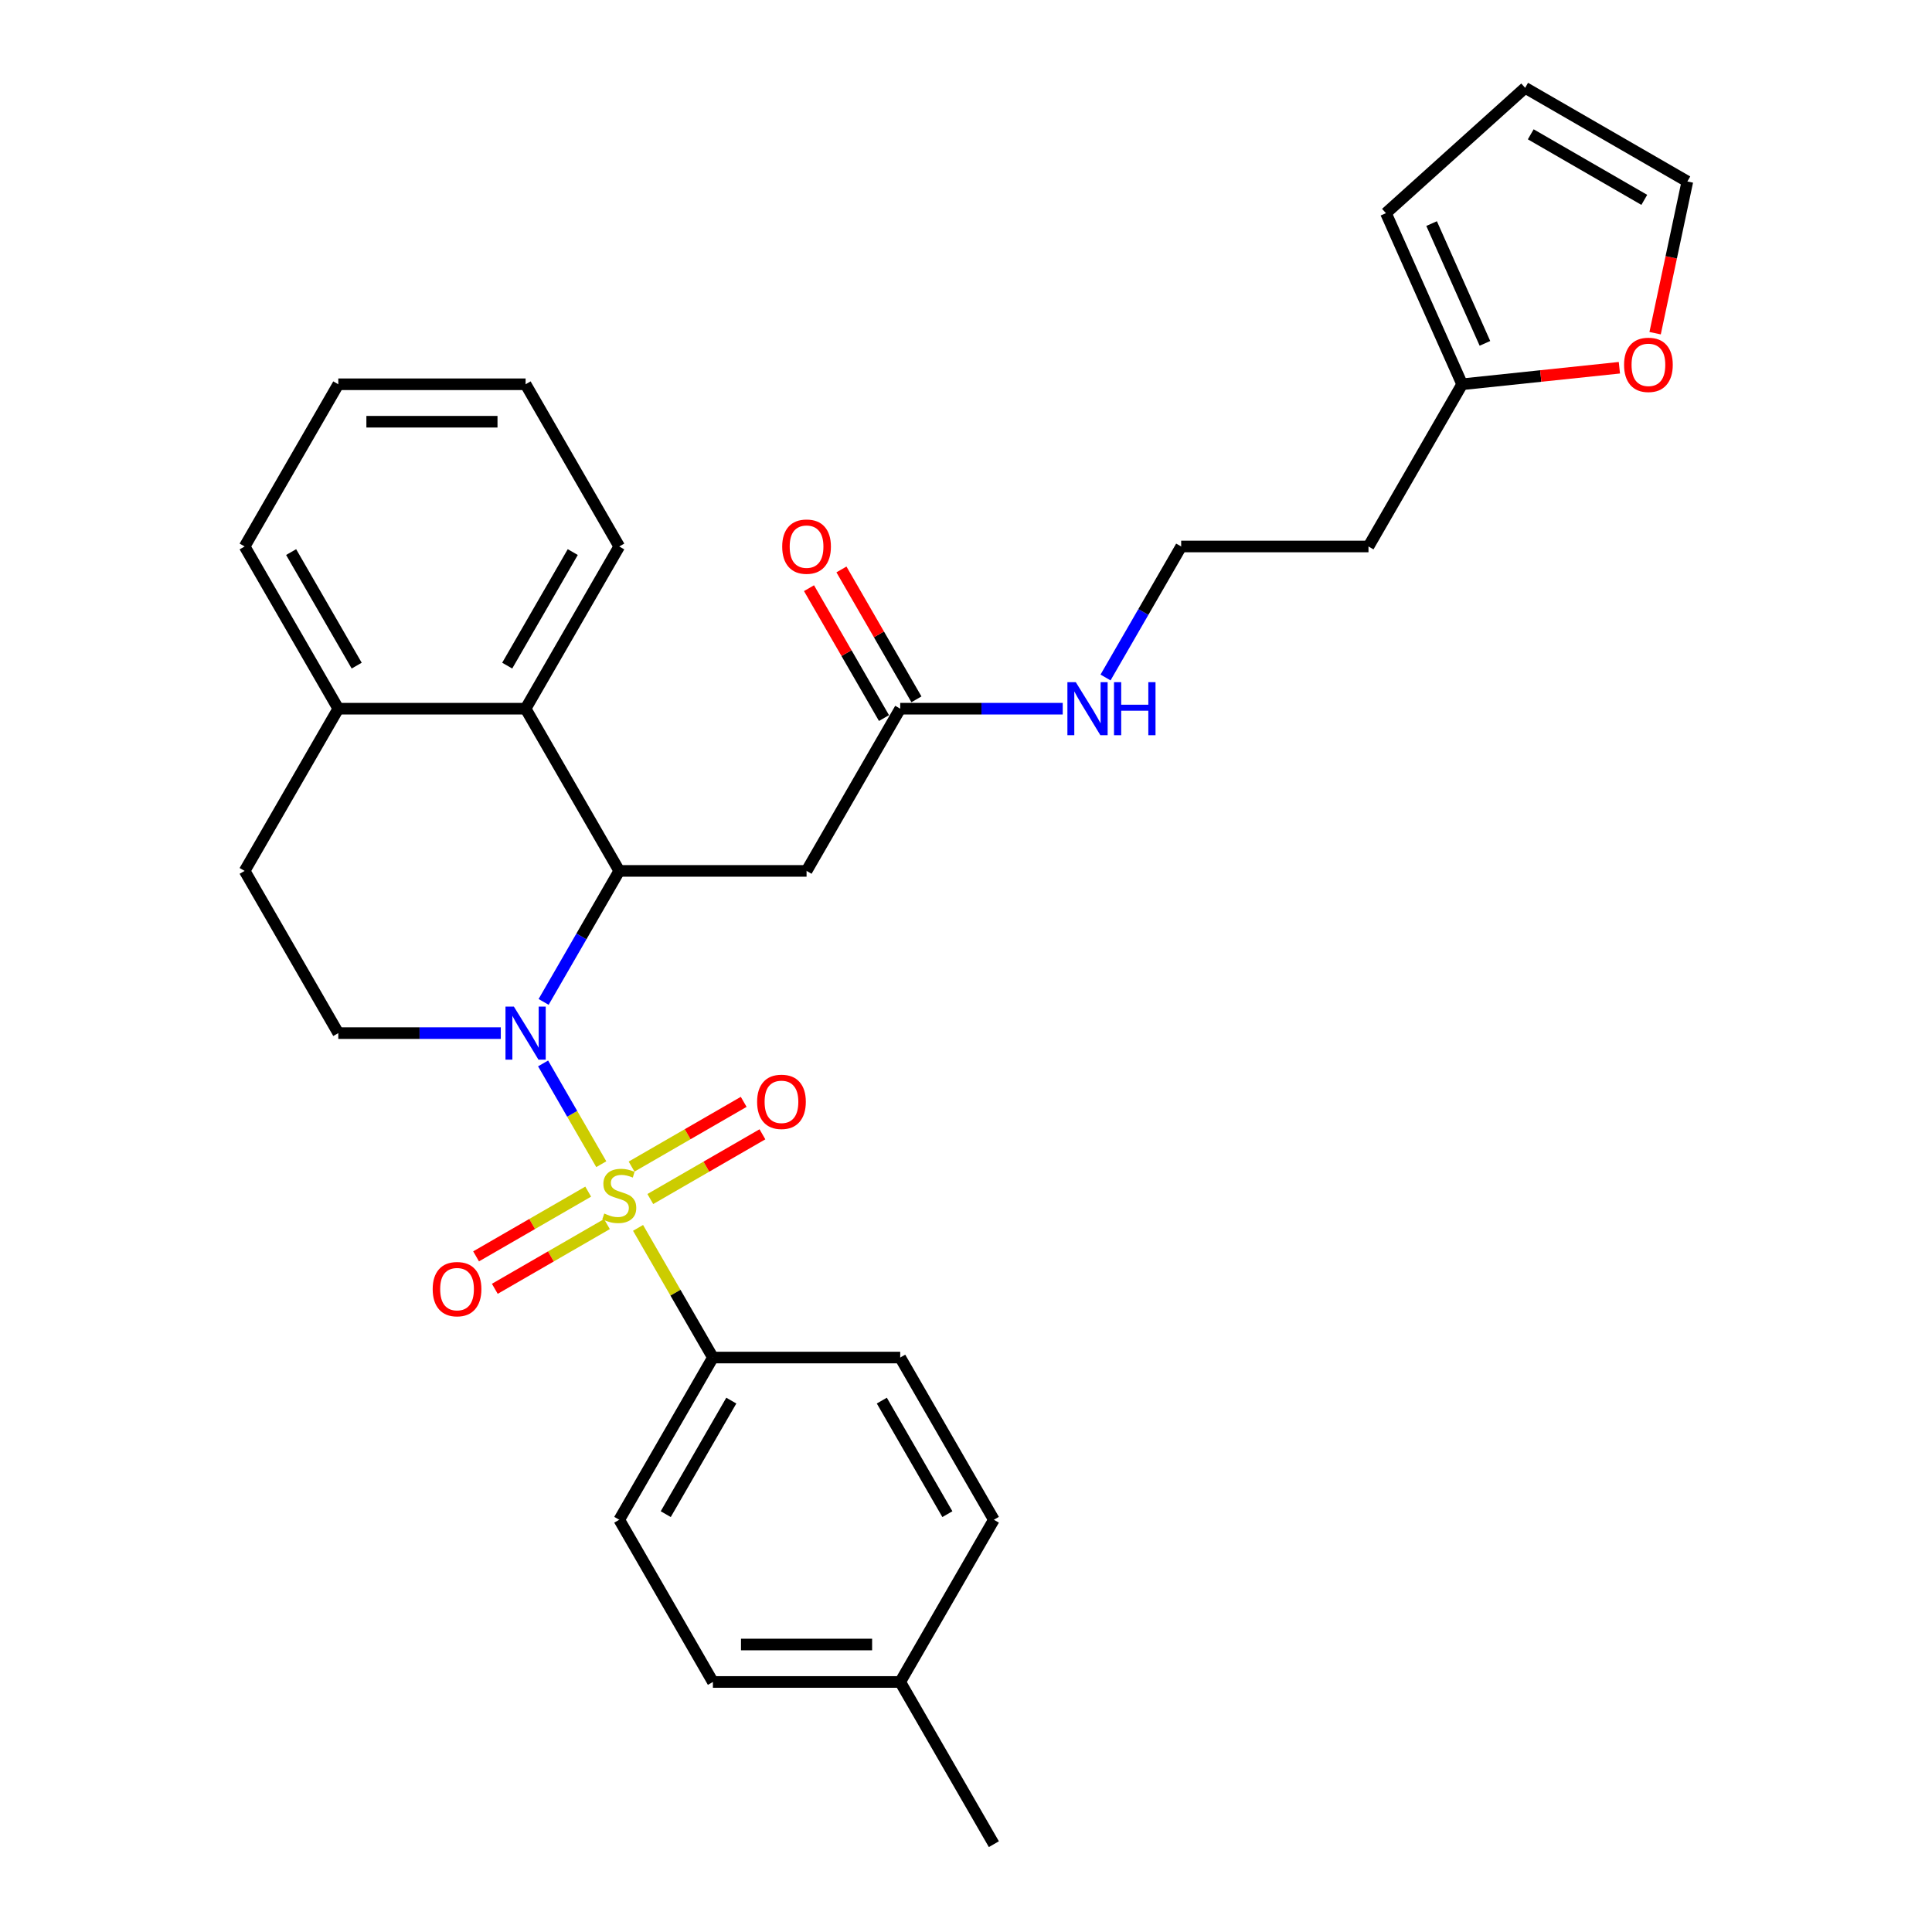 <?xml version='1.0' encoding='iso-8859-1'?>
<svg version='1.1' baseProfile='full'
              xmlns='http://www.w3.org/2000/svg'
                      xmlns:rdkit='http://www.rdkit.org/xml'
                      xmlns:xlink='http://www.w3.org/1999/xlink'
                  xml:space='preserve'
width='1000px' height='1000px' viewBox='0 0 1000 1000'>
<!-- END OF HEADER -->
<rect style='opacity:1.0;fill:#FFFFFF;stroke:none' width='1000' height='1000' x='0' y='0'> </rect>
<path class='bond-0' d='M 311.222,602.588 L 296.164,576.507' style='fill:none;fill-rule:evenodd;stroke:#CCCC00;stroke-width:6px;stroke-linecap:butt;stroke-linejoin:miter;stroke-opacity:1' />
<path class='bond-0' d='M 296.164,576.507 L 281.106,550.426' style='fill:none;fill-rule:evenodd;stroke:#0000FF;stroke-width:6px;stroke-linecap:butt;stroke-linejoin:miter;stroke-opacity:1' />
<path class='bond-4' d='M 330.253,635.551 L 349.626,669.106' style='fill:none;fill-rule:evenodd;stroke:#CCCC00;stroke-width:6px;stroke-linecap:butt;stroke-linejoin:miter;stroke-opacity:1' />
<path class='bond-4' d='M 349.626,669.106 L 369,702.662' style='fill:none;fill-rule:evenodd;stroke:#000000;stroke-width:6px;stroke-linecap:butt;stroke-linejoin:miter;stroke-opacity:1' />
<path class='bond-6' d='M 336.599,620.615 L 365.614,603.863' style='fill:none;fill-rule:evenodd;stroke:#CCCC00;stroke-width:6px;stroke-linecap:butt;stroke-linejoin:miter;stroke-opacity:1' />
<path class='bond-6' d='M 365.614,603.863 L 394.63,587.111' style='fill:none;fill-rule:evenodd;stroke:#FF0000;stroke-width:6px;stroke-linecap:butt;stroke-linejoin:miter;stroke-opacity:1' />
<path class='bond-6' d='M 326.904,603.823 L 355.919,587.071' style='fill:none;fill-rule:evenodd;stroke:#CCCC00;stroke-width:6px;stroke-linecap:butt;stroke-linejoin:miter;stroke-opacity:1' />
<path class='bond-6' d='M 355.919,587.071 L 384.935,570.319' style='fill:none;fill-rule:evenodd;stroke:#FF0000;stroke-width:6px;stroke-linecap:butt;stroke-linejoin:miter;stroke-opacity:1' />
<path class='bond-7' d='M 304.45,616.786 L 275.435,633.539' style='fill:none;fill-rule:evenodd;stroke:#CCCC00;stroke-width:6px;stroke-linecap:butt;stroke-linejoin:miter;stroke-opacity:1' />
<path class='bond-7' d='M 275.435,633.539 L 246.419,650.291' style='fill:none;fill-rule:evenodd;stroke:#FF0000;stroke-width:6px;stroke-linecap:butt;stroke-linejoin:miter;stroke-opacity:1' />
<path class='bond-7' d='M 314.145,633.579 L 285.13,650.331' style='fill:none;fill-rule:evenodd;stroke:#CCCC00;stroke-width:6px;stroke-linecap:butt;stroke-linejoin:miter;stroke-opacity:1' />
<path class='bond-7' d='M 285.13,650.331 L 256.114,667.083' style='fill:none;fill-rule:evenodd;stroke:#FF0000;stroke-width:6px;stroke-linecap:butt;stroke-linejoin:miter;stroke-opacity:1' />
<path class='bond-1' d='M 281.375,518.588 L 300.95,484.683' style='fill:none;fill-rule:evenodd;stroke:#0000FF;stroke-width:6px;stroke-linecap:butt;stroke-linejoin:miter;stroke-opacity:1' />
<path class='bond-1' d='M 300.95,484.683 L 320.525,450.778' style='fill:none;fill-rule:evenodd;stroke:#000000;stroke-width:6px;stroke-linecap:butt;stroke-linejoin:miter;stroke-opacity:1' />
<path class='bond-5' d='M 259.213,534.74 L 217.156,534.74' style='fill:none;fill-rule:evenodd;stroke:#0000FF;stroke-width:6px;stroke-linecap:butt;stroke-linejoin:miter;stroke-opacity:1' />
<path class='bond-5' d='M 217.156,534.74 L 175.1,534.74' style='fill:none;fill-rule:evenodd;stroke:#000000;stroke-width:6px;stroke-linecap:butt;stroke-linejoin:miter;stroke-opacity:1' />
<path class='bond-2' d='M 320.525,450.778 L 417.475,450.778' style='fill:none;fill-rule:evenodd;stroke:#000000;stroke-width:6px;stroke-linecap:butt;stroke-linejoin:miter;stroke-opacity:1' />
<path class='bond-3' d='M 320.525,450.778 L 272.05,366.817' style='fill:none;fill-rule:evenodd;stroke:#000000;stroke-width:6px;stroke-linecap:butt;stroke-linejoin:miter;stroke-opacity:1' />
<path class='bond-8' d='M 417.475,450.778 L 465.95,366.817' style='fill:none;fill-rule:evenodd;stroke:#000000;stroke-width:6px;stroke-linecap:butt;stroke-linejoin:miter;stroke-opacity:1' />
<path class='bond-25' d='M 272.05,366.817 L 320.525,282.856' style='fill:none;fill-rule:evenodd;stroke:#000000;stroke-width:6px;stroke-linecap:butt;stroke-linejoin:miter;stroke-opacity:1' />
<path class='bond-25' d='M 262.529,344.528 L 296.461,285.755' style='fill:none;fill-rule:evenodd;stroke:#000000;stroke-width:6px;stroke-linecap:butt;stroke-linejoin:miter;stroke-opacity:1' />
<path class='bond-31' d='M 272.05,366.817 L 175.1,366.817' style='fill:none;fill-rule:evenodd;stroke:#000000;stroke-width:6px;stroke-linecap:butt;stroke-linejoin:miter;stroke-opacity:1' />
<path class='bond-17' d='M 369,702.662 L 320.525,786.623' style='fill:none;fill-rule:evenodd;stroke:#000000;stroke-width:6px;stroke-linecap:butt;stroke-linejoin:miter;stroke-opacity:1' />
<path class='bond-17' d='M 378.521,724.951 L 344.588,783.724' style='fill:none;fill-rule:evenodd;stroke:#000000;stroke-width:6px;stroke-linecap:butt;stroke-linejoin:miter;stroke-opacity:1' />
<path class='bond-18' d='M 369,702.662 L 465.95,702.662' style='fill:none;fill-rule:evenodd;stroke:#000000;stroke-width:6px;stroke-linecap:butt;stroke-linejoin:miter;stroke-opacity:1' />
<path class='bond-12' d='M 175.1,534.74 L 126.625,450.778' style='fill:none;fill-rule:evenodd;stroke:#000000;stroke-width:6px;stroke-linecap:butt;stroke-linejoin:miter;stroke-opacity:1' />
<path class='bond-16' d='M 474.346,361.97 L 454.939,328.356' style='fill:none;fill-rule:evenodd;stroke:#000000;stroke-width:6px;stroke-linecap:butt;stroke-linejoin:miter;stroke-opacity:1' />
<path class='bond-16' d='M 454.939,328.356 L 435.532,294.742' style='fill:none;fill-rule:evenodd;stroke:#FF0000;stroke-width:6px;stroke-linecap:butt;stroke-linejoin:miter;stroke-opacity:1' />
<path class='bond-16' d='M 457.553,371.665 L 438.146,338.051' style='fill:none;fill-rule:evenodd;stroke:#000000;stroke-width:6px;stroke-linecap:butt;stroke-linejoin:miter;stroke-opacity:1' />
<path class='bond-16' d='M 438.146,338.051 L 418.74,304.437' style='fill:none;fill-rule:evenodd;stroke:#FF0000;stroke-width:6px;stroke-linecap:butt;stroke-linejoin:miter;stroke-opacity:1' />
<path class='bond-19' d='M 465.95,366.817 L 508.006,366.817' style='fill:none;fill-rule:evenodd;stroke:#000000;stroke-width:6px;stroke-linecap:butt;stroke-linejoin:miter;stroke-opacity:1' />
<path class='bond-19' d='M 508.006,366.817 L 550.063,366.817' style='fill:none;fill-rule:evenodd;stroke:#0000FF;stroke-width:6px;stroke-linecap:butt;stroke-linejoin:miter;stroke-opacity:1' />
<path class='bond-9' d='M 756.8,198.895 L 708.325,282.856' style='fill:none;fill-rule:evenodd;stroke:#000000;stroke-width:6px;stroke-linecap:butt;stroke-linejoin:miter;stroke-opacity:1' />
<path class='bond-10' d='M 756.8,198.895 L 797.495,194.618' style='fill:none;fill-rule:evenodd;stroke:#000000;stroke-width:6px;stroke-linecap:butt;stroke-linejoin:miter;stroke-opacity:1' />
<path class='bond-10' d='M 797.495,194.618 L 838.191,190.34' style='fill:none;fill-rule:evenodd;stroke:#FF0000;stroke-width:6px;stroke-linecap:butt;stroke-linejoin:miter;stroke-opacity:1' />
<path class='bond-13' d='M 756.8,198.895 L 717.366,110.327' style='fill:none;fill-rule:evenodd;stroke:#000000;stroke-width:6px;stroke-linecap:butt;stroke-linejoin:miter;stroke-opacity:1' />
<path class='bond-13' d='M 768.598,177.723 L 740.995,115.725' style='fill:none;fill-rule:evenodd;stroke:#000000;stroke-width:6px;stroke-linecap:butt;stroke-linejoin:miter;stroke-opacity:1' />
<path class='bond-14' d='M 856.685,172.454 L 865.03,133.192' style='fill:none;fill-rule:evenodd;stroke:#FF0000;stroke-width:6px;stroke-linecap:butt;stroke-linejoin:miter;stroke-opacity:1' />
<path class='bond-14' d='M 865.03,133.192 L 873.375,93.93' style='fill:none;fill-rule:evenodd;stroke:#000000;stroke-width:6px;stroke-linecap:butt;stroke-linejoin:miter;stroke-opacity:1' />
<path class='bond-11' d='M 175.1,366.817 L 126.625,450.778' style='fill:none;fill-rule:evenodd;stroke:#000000;stroke-width:6px;stroke-linecap:butt;stroke-linejoin:miter;stroke-opacity:1' />
<path class='bond-26' d='M 175.1,366.817 L 126.625,282.856' style='fill:none;fill-rule:evenodd;stroke:#000000;stroke-width:6px;stroke-linecap:butt;stroke-linejoin:miter;stroke-opacity:1' />
<path class='bond-26' d='M 184.621,344.528 L 150.688,285.755' style='fill:none;fill-rule:evenodd;stroke:#000000;stroke-width:6px;stroke-linecap:butt;stroke-linejoin:miter;stroke-opacity:1' />
<path class='bond-15' d='M 717.366,110.327 L 789.414,45.455' style='fill:none;fill-rule:evenodd;stroke:#000000;stroke-width:6px;stroke-linecap:butt;stroke-linejoin:miter;stroke-opacity:1' />
<path class='bond-33' d='M 873.375,93.93 L 789.414,45.455' style='fill:none;fill-rule:evenodd;stroke:#000000;stroke-width:6px;stroke-linecap:butt;stroke-linejoin:miter;stroke-opacity:1' />
<path class='bond-33' d='M 851.086,103.451 L 792.313,69.518' style='fill:none;fill-rule:evenodd;stroke:#000000;stroke-width:6px;stroke-linecap:butt;stroke-linejoin:miter;stroke-opacity:1' />
<path class='bond-22' d='M 320.525,786.623 L 369,870.584' style='fill:none;fill-rule:evenodd;stroke:#000000;stroke-width:6px;stroke-linecap:butt;stroke-linejoin:miter;stroke-opacity:1' />
<path class='bond-23' d='M 465.95,702.662 L 514.425,786.623' style='fill:none;fill-rule:evenodd;stroke:#000000;stroke-width:6px;stroke-linecap:butt;stroke-linejoin:miter;stroke-opacity:1' />
<path class='bond-23' d='M 456.429,724.951 L 490.361,783.724' style='fill:none;fill-rule:evenodd;stroke:#000000;stroke-width:6px;stroke-linecap:butt;stroke-linejoin:miter;stroke-opacity:1' />
<path class='bond-21' d='M 572.225,350.665 L 591.8,316.761' style='fill:none;fill-rule:evenodd;stroke:#0000FF;stroke-width:6px;stroke-linecap:butt;stroke-linejoin:miter;stroke-opacity:1' />
<path class='bond-21' d='M 591.8,316.761 L 611.375,282.856' style='fill:none;fill-rule:evenodd;stroke:#000000;stroke-width:6px;stroke-linecap:butt;stroke-linejoin:miter;stroke-opacity:1' />
<path class='bond-20' d='M 708.325,282.856 L 611.375,282.856' style='fill:none;fill-rule:evenodd;stroke:#000000;stroke-width:6px;stroke-linecap:butt;stroke-linejoin:miter;stroke-opacity:1' />
<path class='bond-30' d='M 369,870.584 L 465.95,870.584' style='fill:none;fill-rule:evenodd;stroke:#000000;stroke-width:6px;stroke-linecap:butt;stroke-linejoin:miter;stroke-opacity:1' />
<path class='bond-30' d='M 383.542,851.194 L 451.407,851.194' style='fill:none;fill-rule:evenodd;stroke:#000000;stroke-width:6px;stroke-linecap:butt;stroke-linejoin:miter;stroke-opacity:1' />
<path class='bond-24' d='M 514.425,786.623 L 465.95,870.584' style='fill:none;fill-rule:evenodd;stroke:#000000;stroke-width:6px;stroke-linecap:butt;stroke-linejoin:miter;stroke-opacity:1' />
<path class='bond-27' d='M 465.95,870.584 L 514.425,954.545' style='fill:none;fill-rule:evenodd;stroke:#000000;stroke-width:6px;stroke-linecap:butt;stroke-linejoin:miter;stroke-opacity:1' />
<path class='bond-28' d='M 320.525,282.856 L 272.05,198.895' style='fill:none;fill-rule:evenodd;stroke:#000000;stroke-width:6px;stroke-linecap:butt;stroke-linejoin:miter;stroke-opacity:1' />
<path class='bond-29' d='M 126.625,282.856 L 175.1,198.895' style='fill:none;fill-rule:evenodd;stroke:#000000;stroke-width:6px;stroke-linecap:butt;stroke-linejoin:miter;stroke-opacity:1' />
<path class='bond-32' d='M 272.05,198.895 L 175.1,198.895' style='fill:none;fill-rule:evenodd;stroke:#000000;stroke-width:6px;stroke-linecap:butt;stroke-linejoin:miter;stroke-opacity:1' />
<path class='bond-32' d='M 257.507,218.285 L 189.642,218.285' style='fill:none;fill-rule:evenodd;stroke:#000000;stroke-width:6px;stroke-linecap:butt;stroke-linejoin:miter;stroke-opacity:1' />
<path  class='atom-0' d='M 312.769 628.124
Q 313.079 628.241, 314.359 628.784
Q 315.638 629.327, 317.034 629.676
Q 318.469 629.986, 319.865 629.986
Q 322.464 629.986, 323.976 628.745
Q 325.488 627.465, 325.488 625.255
Q 325.488 623.742, 324.713 622.811
Q 323.976 621.881, 322.813 621.377
Q 321.649 620.872, 319.71 620.291
Q 317.267 619.554, 315.793 618.856
Q 314.359 618.158, 313.311 616.684
Q 312.303 615.211, 312.303 612.729
Q 312.303 609.277, 314.63 607.144
Q 316.996 605.011, 321.649 605.011
Q 324.829 605.011, 328.436 606.524
L 327.544 609.51
Q 324.247 608.153, 321.765 608.153
Q 319.09 608.153, 317.616 609.277
Q 316.142 610.363, 316.181 612.263
Q 316.181 613.737, 316.918 614.629
Q 317.694 615.521, 318.779 616.025
Q 319.904 616.529, 321.765 617.111
Q 324.247 617.886, 325.721 618.662
Q 327.195 619.438, 328.242 621.028
Q 329.328 622.579, 329.328 625.255
Q 329.328 629.055, 326.768 631.11
Q 324.247 633.127, 320.02 633.127
Q 317.577 633.127, 315.716 632.584
Q 313.893 632.08, 311.721 631.188
L 312.769 628.124
' fill='#CCCC00'/>
<path  class='atom-1' d='M 265.98 521.012
L 274.977 535.554
Q 275.869 536.989, 277.304 539.587
Q 278.739 542.185, 278.817 542.341
L 278.817 521.012
L 282.462 521.012
L 282.462 548.468
L 278.7 548.468
L 269.044 532.568
Q 267.919 530.707, 266.717 528.574
Q 265.554 526.441, 265.205 525.781
L 265.205 548.468
L 261.637 548.468
L 261.637 521.012
L 265.98 521.012
' fill='#0000FF'/>
<path  class='atom-7' d='M 391.882 570.303
Q 391.882 563.711, 395.14 560.027
Q 398.397 556.343, 404.486 556.343
Q 410.574 556.343, 413.832 560.027
Q 417.089 563.711, 417.089 570.303
Q 417.089 576.974, 413.793 580.774
Q 410.497 584.536, 404.486 584.536
Q 398.436 584.536, 395.14 580.774
Q 391.882 577.012, 391.882 570.303
M 404.486 581.433
Q 408.674 581.433, 410.923 578.641
Q 413.211 575.81, 413.211 570.303
Q 413.211 564.913, 410.923 562.198
Q 408.674 559.445, 404.486 559.445
Q 400.297 559.445, 398.009 562.16
Q 395.76 564.874, 395.76 570.303
Q 395.76 575.849, 398.009 578.641
Q 400.297 581.433, 404.486 581.433
' fill='#FF0000'/>
<path  class='atom-8' d='M 223.96 667.253
Q 223.96 660.661, 227.217 656.977
Q 230.475 653.293, 236.563 653.293
Q 242.652 653.293, 245.909 656.977
Q 249.167 660.661, 249.167 667.253
Q 249.167 673.924, 245.871 677.724
Q 242.574 681.486, 236.563 681.486
Q 230.514 681.486, 227.217 677.724
Q 223.96 673.962, 223.96 667.253
M 236.563 678.383
Q 240.752 678.383, 243.001 675.591
Q 245.289 672.76, 245.289 667.253
Q 245.289 661.863, 243.001 659.148
Q 240.752 656.395, 236.563 656.395
Q 232.375 656.395, 230.087 659.11
Q 227.838 661.824, 227.838 667.253
Q 227.838 672.799, 230.087 675.591
Q 232.375 678.383, 236.563 678.383
' fill='#FF0000'/>
<path  class='atom-11' d='M 840.615 188.839
Q 840.615 182.246, 843.872 178.562
Q 847.13 174.878, 853.218 174.878
Q 859.307 174.878, 862.564 178.562
Q 865.822 182.246, 865.822 188.839
Q 865.822 195.509, 862.526 199.309
Q 859.229 203.071, 853.218 203.071
Q 847.169 203.071, 843.872 199.309
Q 840.615 195.547, 840.615 188.839
M 853.218 199.968
Q 857.407 199.968, 859.656 197.176
Q 861.944 194.345, 861.944 188.839
Q 861.944 183.448, 859.656 180.733
Q 857.407 177.98, 853.218 177.98
Q 849.03 177.98, 846.742 180.695
Q 844.493 183.409, 844.493 188.839
Q 844.493 194.384, 846.742 197.176
Q 849.03 199.968, 853.218 199.968
' fill='#FF0000'/>
<path  class='atom-17' d='M 404.871 282.934
Q 404.871 276.341, 408.129 272.657
Q 411.386 268.973, 417.475 268.973
Q 423.563 268.973, 426.821 272.657
Q 430.078 276.341, 430.078 282.934
Q 430.078 289.604, 426.782 293.404
Q 423.485 297.166, 417.475 297.166
Q 411.425 297.166, 408.129 293.404
Q 404.871 289.643, 404.871 282.934
M 417.475 294.064
Q 421.663 294.064, 423.912 291.271
Q 426.2 288.44, 426.2 282.934
Q 426.2 277.543, 423.912 274.829
Q 421.663 272.075, 417.475 272.075
Q 413.286 272.075, 410.998 274.79
Q 408.749 277.505, 408.749 282.934
Q 408.749 288.479, 410.998 291.271
Q 413.286 294.064, 417.475 294.064
' fill='#FF0000'/>
<path  class='atom-20' d='M 556.83 353.089
L 565.827 367.632
Q 566.719 369.067, 568.154 371.665
Q 569.589 374.263, 569.667 374.418
L 569.667 353.089
L 573.312 353.089
L 573.312 380.545
L 569.55 380.545
L 559.894 364.646
Q 558.769 362.784, 557.567 360.651
Q 556.404 358.518, 556.055 357.859
L 556.055 380.545
L 552.487 380.545
L 552.487 353.089
L 556.83 353.089
' fill='#0000FF'/>
<path  class='atom-20' d='M 576.608 353.089
L 580.331 353.089
L 580.331 364.762
L 594.37 364.762
L 594.37 353.089
L 598.092 353.089
L 598.092 380.545
L 594.37 380.545
L 594.37 367.864
L 580.331 367.864
L 580.331 380.545
L 576.608 380.545
L 576.608 353.089
' fill='#0000FF'/>
</svg>
